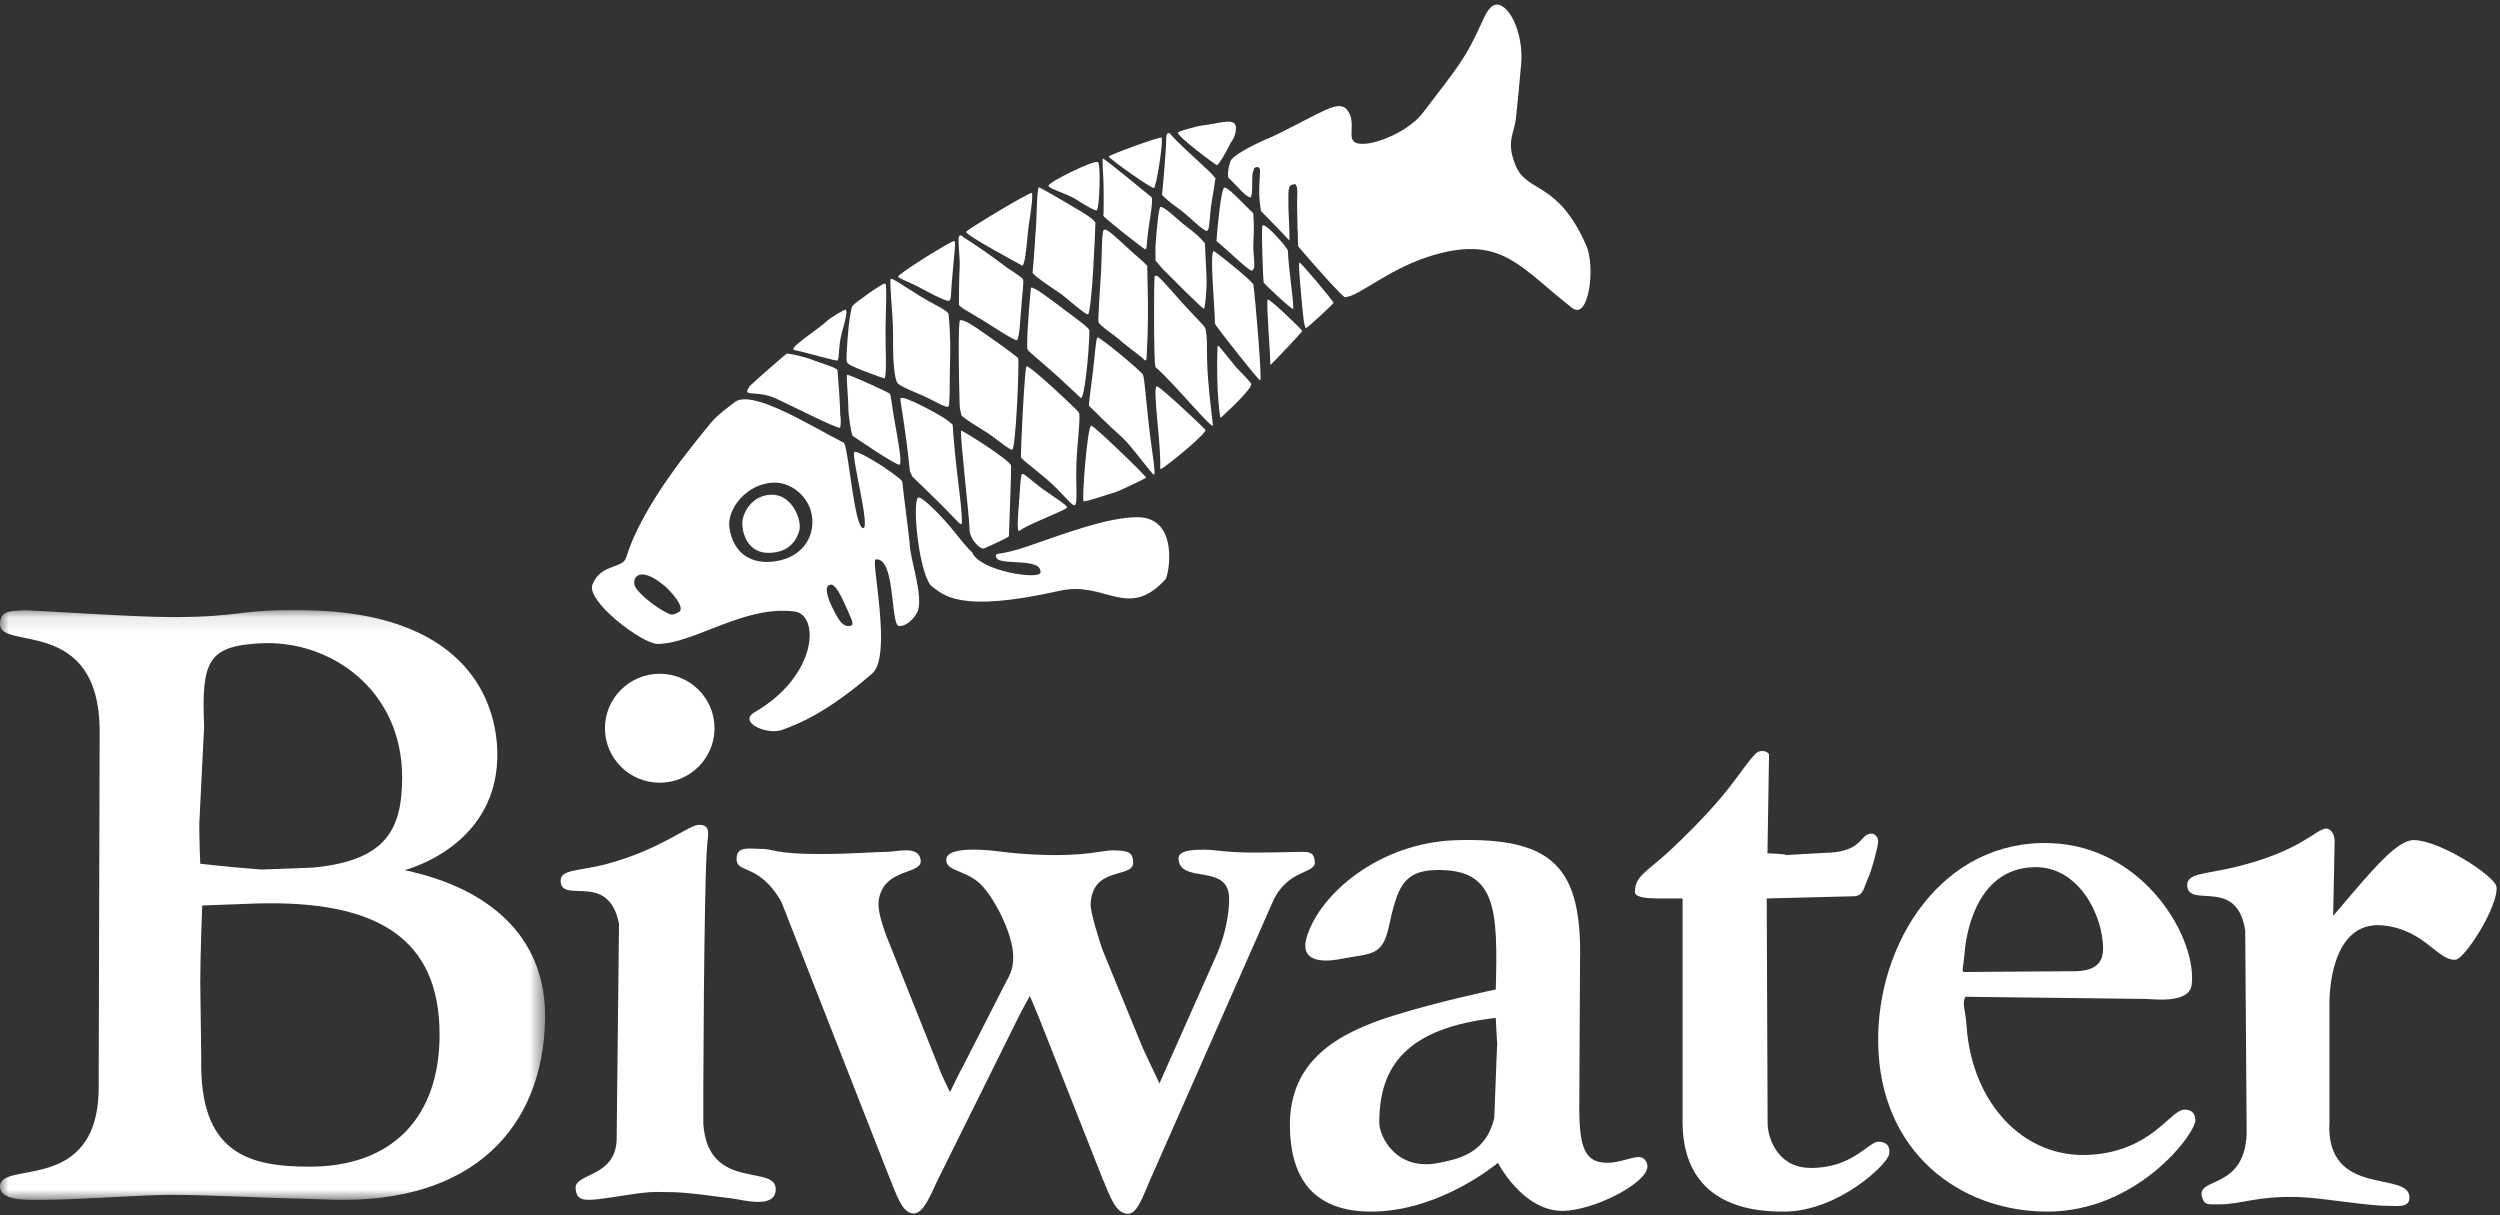 <?xml version="1.0" encoding="UTF-8"?>
<svg width="144px" height="70px" viewBox="0 0 144 70" version="1.1" xmlns="http://www.w3.org/2000/svg" xmlns:xlink="http://www.w3.org/1999/xlink">
    <rect x="0" y="0" width="144" height="70" fill="#333333" stroke="none"/>
    <!-- Generator: Sketch 46.2 (44496) - http://www.bohemiancoding.com/sketch -->
    <title>Logo</title>
    <desc>Created with Sketch.</desc>
    <defs>
        <polygon id="path-1" points="0 0.099 0 34.071 31.398 34.071 31.398 0.099"></polygon>
    </defs>
    <g id="Symbols" stroke="none" stroke-width="1" fill="none" fill-rule="evenodd">
        <g id="Header---transparent" transform="translate(-32, -1)">
            <g id="Heder">
                <g id="Logo" transform="translate(30, 0)">
                    <g id="Page-1" transform="translate(2, 1)">
                        <g id="Group-47" transform="translate(34.022, 0.176)" fill="#FFFFFF">
                            <path d="M21.371,23.777 C21.639,24.001 22.11,24.302 22.736,24.686 C23.333,25.052 24.17,25.804 24.297,25.721 C24.367,25.636 24.477,24.773 24.566,23.054 C24.623,21.957 24.663,20.519 24.621,20.449 C24.589,20.414 24.224,20.113 23.214,19.4 C21.906,18.478 21.54,18.24 21.273,18.268 C21.16,18.393 21.202,21.519 21.254,23.138 C21.262,23.406 21.31,23.564 21.371,23.777" id="Fill-1"></path>
                            <path d="M32.438,10.644 C32.343,10.728 29.853,8.955 29.843,8.84 C29.885,8.735 32.807,7.676 32.881,7.749 C33.008,7.886 32.575,10.696 32.438,10.644" id="Fill-3"></path>
                            <path d="M26.372,10.518 C26.393,10.308 28.893,9.071 29.21,9.155 C29.404,9.206 29.306,11.83 29.157,11.934 C29.051,12.007 28.198,11.458 27.986,11.325 C27.363,10.937 26.354,10.695 26.372,10.518" id="Fill-5"></path>
                            <path d="M27.079,16.747 C26.454,16.329 25.507,15.688 25.454,15.531 C25.475,15.405 25.56,14.377 25.623,13.224 C25.707,12.678 25.676,10.57 25.834,10.612 C26.33,10.864 27.026,11.294 27.921,11.812 C28.295,12.029 29.03,12.458 29.073,12.668 C29.073,12.93 28.883,17.66 28.651,17.932 C28.503,17.974 27.323,16.911 27.079,16.747" id="Fill-7"></path>
                            <path d="M25.359,16.391 C25.528,16.317 26.501,17.077 27.372,17.727 C28.245,18.377 28.714,18.729 28.712,18.833 C28.788,18.866 28.524,22.588 28.25,22.756 C28.081,22.62 27.24,21.808 26.773,21.393 C25.876,20.596 25.148,20.009 25.169,19.956 C25.095,19.904 25.19,18.069 25.359,16.391" id="Fill-9"></path>
                            <path d="M35.634,9.7 C35.782,9.837 35.896,10.003 35.993,10.088 C35.934,10.371 35.909,10.686 35.835,11.074 C35.592,12.351 35.698,13.045 35.497,13.119 C35.328,13.192 34.307,12.118 33.778,11.776 C33.477,11.582 32.944,11.105 32.913,11.053 C32.913,10.958 33.12,9.047 33.163,7.622 C33.271,7.372 33.345,7.529 33.377,7.529 C33.785,8.008 34.516,8.662 35.634,9.7" id="Fill-11"></path>
                            <path d="M36.869,8.043 C36.567,8.671 36.175,9.305 36.077,9.343 C35.982,9.312 33.683,7.613 33.83,7.445 C34.031,7.33 34.991,7.078 35.181,7.057 C36.12,6.952 36.957,6.634 37.132,7.015 C37.242,7.254 37.101,7.77 36.869,8.043" id="Fill-13"></path>
                            <path d="M38.177,13.643 C38.124,14.629 38.353,15.222 38.114,15.405 C37.976,15.51 36.847,14.365 36.046,13.706 C36.124,12.585 36.32,10.843 36.468,10.665 C36.563,10.424 37.544,11.514 38.166,12.112 C38.23,13.066 38.187,13.423 38.177,13.643" id="Fill-15"></path>
                            <path d="M21.245,28.209 C21.371,29.23 21.421,30.013 21.357,30.013 C21.252,30.013 21.125,29.852 21.043,29.766 C19.908,28.573 18.741,27.496 18.516,27.258 C18.507,27.178 18.392,27.017 18.384,26.934 C18.15,24.518 17.813,22.896 17.841,22.77 C17.982,22.546 20.011,23.674 20.41,23.935 C20.533,24.016 20.714,24.167 20.851,24.28 C20.907,25.119 20.987,26.13 21.245,28.209" id="Fill-17"></path>
                            <path d="M35.381,13.832 C35.413,14.43 35.445,15.078 35.474,15.797 C35.502,16.481 35.392,17.555 35.328,17.607 C35.265,17.659 33.083,15.443 32.934,15.3 C32.918,15.286 32.548,14.843 32.533,14.828 C32.548,14.095 32.498,14.332 32.586,13.328 C32.601,13.145 32.712,11.808 32.818,11.745 C32.968,11.655 33.986,12.611 34.073,12.678 C35.209,13.558 34.896,13.328 35.381,13.832" id="Fill-19"></path>
                            <path d="M14.775,20.701 C14.69,20.659 14.778,19.668 14.797,19.363 C14.859,18.408 14.999,17.541 15.084,17.443 C15.168,17.303 16.814,16.115 16.955,16.156 C17.109,16.1 16.955,18.072 16.991,19.698 C17.016,20.783 17.025,21.428 16.927,21.624 C16.8,21.582 14.775,20.897 14.775,20.701" id="Fill-21"></path>
                            <path d="M29.547,10.665 C29.558,10.266 29.431,8.777 29.52,8.968 C29.59,8.945 32.216,11.105 32.311,11.189 C32.414,11.28 32.195,12.563 32.195,12.563 C31.959,14.142 32.079,14.094 31.942,14.188 C31.699,14.042 29.621,12.416 29.526,12.248 C29.568,12.133 29.542,10.857 29.547,10.665" id="Fill-23"></path>
                            <path d="M14.226,20.589 C14.043,20.617 12.446,20.129 11.736,19.988 C11.314,19.904 13.162,18.762 13.649,18.282 C13.781,18.152 14.63,17.621 14.69,17.667 C14.803,17.75 14.676,18.24 14.465,19.009 C14.259,19.759 14.338,20.449 14.226,20.589" id="Fill-25"></path>
                            <path d="M9.1,22.173 C9.127,22.135 9.141,22.103 9.149,22.073 C9.748,21.508 11.188,20.267 11.286,20.197 C11.398,20.169 12.288,20.353 12.833,20.575 C13.309,20.768 13.931,20.911 14.212,21.12 C14.254,21.61 14.384,23.127 14.375,23.893 C14.381,23.413 14.451,24.378 14.353,24.462 C14.246,24.553 11.146,22.988 10.653,22.77 C9.559,22.287 8.74,22.696 9.1,22.173" id="Fill-27"></path>
                            <path d="M21.635,13.171 C21.751,13.003 25.169,10.948 25.413,10.931 C25.496,11.084 25.334,12.163 25.243,12.731 C25.159,13.255 25.064,15.122 24.853,15.122 C24.768,15.059 21.516,13.344 21.635,13.171" id="Fill-29"></path>
                            <path d="M33.103,33.201 C30.929,35.571 29.649,33.262 27.026,33.851 C21.139,35.173 20.316,34.082 19.578,33.537 C18.819,32.509 18.488,28.265 18.924,28.489 C19.107,28.475 20.162,29.454 21.013,30.537 C21.151,30.713 21.751,31.46 21.983,31.649 C22.405,32.719 25.866,33.243 25.908,32.803 C25.996,31.882 23.431,32.463 23.355,31.901 C23.312,31.583 23.424,31.89 25.169,31.293 C27.068,30.642 29.769,29.599 31.52,29.615 C33.925,29.636 33.305,32.981 33.103,33.201" id="Fill-31"></path>
                            <path d="M56.523,17.555 C53.577,15.255 52.511,13.393 48.632,14.492 C46.015,15.233 44.224,16.939 43.441,16.939 C43.329,16.939 41.823,15.276 40.754,14.017 C40.736,13.995 40.736,12.984 40.712,12.968 C40.712,12.297 40.672,11.624 40.698,11.179 C40.754,10.228 40.487,10.451 40.487,10.451 C40.136,10.466 40.192,10.787 40.192,11.766 C40.192,12.079 40.258,12.955 40.252,13.682 C39.721,13.117 39.173,12.549 38.612,11.982 C38.421,10.875 38.548,10.252 38.557,9.689 C38.563,9.289 38.217,9.505 38.217,9.505 L38.156,9.721 C38.041,9.958 38.187,11.074 37.997,11.2 C37.66,11.105 37.302,10.597 36.742,10.067 C36.637,9.868 36.798,9.139 36.921,8.997 C37.188,8.692 38.083,8.181 39.293,7.682 C39.949,7.372 41.455,6.579 41.742,6.439 C42.555,6.04 43.209,5.704 43.568,6.145 C44.125,6.83 43.568,7.76 44.021,8.022 C44.682,8.404 47.026,7.518 47.935,6.323 C49.929,3.701 50.384,3.249 51.395,0.975 C51.596,0.524 51.944,-0.147 52.482,0.167 C53.211,0.593 53.719,2.15 53.597,3.502 C53.484,4.746 53.415,5.578 53.301,6.592 C53.189,7.599 52.702,7.958 53.287,9.375 C53.94,10.954 55.707,10.214 57.352,13.975 C57.879,15.18 57.507,18.324 56.523,17.555" id="Fill-33"></path>
                            <path d="M18.819,16.317 C18.28,16.044 17.7,15.835 17.711,15.761 C17.626,15.646 20.833,13.643 20.949,13.706 C21.055,13.748 20.928,14.461 20.789,16.258 C20.757,16.675 20.77,17.104 20.654,17.146 C20.485,17.24 19.049,16.434 18.819,16.317" id="Fill-35"></path>
                            <path d="M21.254,15.252 C21.295,14.531 21.076,13.412 21.277,13.381 C21.403,13.381 21.455,13.478 21.507,13.511 C22.743,14.283 23.988,15.248 23.988,15.248 C23.988,15.248 24.969,15.866 24.906,15.929 C24.958,16.003 24.865,16.815 24.819,17.328 C24.734,18.295 24.705,19.327 24.547,19.421 C24.346,19.421 22.935,18.487 22.68,18.331 C21.682,17.72 21.277,17.534 21.213,17.376 C21.223,16.541 21.213,15.963 21.254,15.252" id="Fill-37"></path>
                            <path d="M17.419,19.722 C17.433,18.016 17.32,17.415 17.306,16.981 C17.311,16.978 17.236,16.031 17.278,15.905 C17.332,15.743 18.544,16.701 19.929,17.421 C20.13,17.525 20.538,17.755 20.612,17.89 C20.651,18.132 20.73,19.422 20.71,20.063 C20.659,21.66 20.725,23.413 20.57,23.246 C20.387,23.287 19.846,22.945 19.29,22.686 C18.849,22.482 17.883,22.113 17.686,21.903 C17.489,21.693 17.413,20.468 17.419,19.722" id="Fill-39"></path>
                            <path d="M14.775,21.414 C14.901,21.386 17.152,22.421 17.236,22.505 C17.306,22.616 17.346,23.18 17.503,24.057 C17.764,25.509 17.925,26.434 17.799,26.587 C17.644,26.685 15.168,24.979 15.084,24.924 C14.999,24.798 14.845,23.623 14.845,23.469 C14.845,22.652 14.704,21.484 14.775,21.414" id="Fill-41"></path>
                            <path d="M29.389,15.646 C29.455,14.698 29.421,13.003 29.579,13.066 C29.727,12.899 30.658,13.897 31.487,14.602 C31.742,14.819 31.924,14.987 32.056,15.131 C32.067,15.654 32.086,16.288 32.098,17.181 C32.117,18.515 32.066,19.637 32.012,20.542 C31.989,20.56 31.966,20.577 31.943,20.594 C31.541,20.208 30.993,19.876 30.423,19.358 C30.203,19.158 29.347,18.603 29.252,18.383 C29.21,18.299 29.357,16.113 29.389,15.646" id="Fill-43"></path>
                            <path d="M14.641,34.627 C14.056,33.29 13.812,33.51 13.812,33.51 C13.417,33.537 13.649,34.271 13.902,34.775 C14.112,35.191 14.46,36.059 14.999,35.859 C15.211,35.781 14.982,35.406 14.641,34.627 M4.366,33.663 C2.973,32.446 2.442,32.954 2.513,33.468 C2.572,33.893 3.653,34.725 4.201,35.02 C4.64,35.257 4.68,35.295 5.062,35.089 C5.568,34.816 4.366,33.663 4.366,33.663 M12.012,30.416 C11.844,30.964 11.409,31.67 10.231,31.67 C9.053,31.67 8.733,30.545 8.733,29.971 C8.733,29.398 9.273,28.319 10.451,28.319 C11.629,28.319 12.193,29.824 12.012,30.416 M10.548,27.622 C8.986,27.664 7.826,29.153 7.995,30.244 C8.213,31.655 9.202,32.376 10.653,32.153 C11.877,31.964 12.741,31.146 12.772,29.934 C12.805,28.608 11.669,27.592 10.548,27.622 M18.375,31.125 C18.375,31.964 19.177,34.103 18.84,35.026 C18.544,35.697 17.783,36.08 17.637,35.781 C17.299,35.089 17.468,31.922 16.413,32.047 C16.128,32.082 17.384,37.605 16.223,38.612 C13.664,40.832 12.025,41.507 11.021,41.868 C10.152,42.18 8.459,41.423 9.451,40.845 C13.099,38.721 13.185,35.236 11.75,35.047 C8.846,34.665 5.931,36.914 3.859,36.914 C2.973,36.914 -0.276,34.459 0.103,33.495 C0.578,32.288 1.846,32.591 2.045,31.943 C2.994,28.839 6.011,25.315 6.94,24.162 C7.304,23.709 8.088,23.159 8.269,23.008 C9.252,22.186 12.615,24.329 14.599,25.336 C14.873,25.839 15.189,30.223 15.696,30.244 C16.13,30.262 14.989,26.06 15.189,25.86 C15.316,25.735 16.73,26.615 16.877,26.72 C17.693,27.3 17.959,27.486 17.953,27.608 C17.953,27.72 18.375,30.999 18.375,31.125" id="Fill-45"></path>
                        </g>
                        <g id="Group-63" transform="translate(0, 35.045)">
                            <g id="Group-50">
                                <mask id="mask-2" fill="white">
                                    <use xlink:href="#path-1"></use>
                                </mask>
                                <g id="Clip-49"></g>
                                <path d="M11.592,25.948 C11.479,31.373 14.292,32.156 17.837,32.156 C22.634,32.156 25.32,29.27 25.32,24.55 C25.32,18.992 21.719,16.776 14.686,16.999 C13.604,17.034 11.648,17.111 11.648,17.111 C11.648,17.111 11.535,19.948 11.535,21.53 L11.592,25.948 Z M11.479,12.413 C11.479,13.471 11.535,14.706 11.535,14.706 C11.535,14.706 13.501,14.933 15.08,15.041 L18.006,14.93 C22.226,14.538 23.152,12.75 23.163,9.767 C23.182,4.694 19.026,1.779 14.967,2.01 C11.994,2.179 11.592,3.016 11.758,6.799 L11.479,12.413 Z M5.74,7.099 C5.74,0.385 -0.055,2.457 0.001,0.891 C0.029,0.113 0.564,0.164 1.352,0.108 C1.693,0.084 7.652,0.5 9.904,0.5 C14.064,0.5 13.614,0.029 17.724,0.108 C26.446,0.276 28.511,4.908 28.64,8.106 C28.865,13.699 23.304,15.073 23.304,15.073 C28.64,16.216 31.476,19.276 31.397,23.655 C31.284,29.863 27.29,34.282 19.187,34.058 C13.619,33.904 12.126,33.778 9.679,33.778 C8.504,33.778 4.068,34.058 3.039,34.058 C1.914,34.058 0.058,34.226 0.001,33.331 C-0.1,31.728 5.684,33.834 5.684,27.57 L5.74,7.099 Z" id="Fill-48" fill="#FFFFFF" mask="url(#mask-2)"></path>
                            </g>
                            <path d="M35.655,18.16 C35.054,15.153 32.438,16.999 32.297,15.769 C32.209,14.995 33.291,15.169 34.998,14.706 C38.092,13.867 39.669,12.467 40.256,12.467 C40.843,12.467 40.827,12.798 40.751,13.434 C40.533,15.253 40.5,29.527 40.511,29.695 C40.793,33.695 44.884,31.903 44.675,33.568 C44.548,34.575 42.768,34.063 42.185,33.988 C39.569,33.652 39.27,33.611 37.797,33.611 C36.911,33.611 35.56,33.904 34.421,34.03 C33.594,34.121 33.197,34.072 33.155,33.401 C33.099,32.518 35.424,32.787 35.518,30.632 L35.655,18.16 Z" id="Fill-51" fill="#FFFFFF"></path>
                            <path d="M65.816,25.305 C66.012,25.743 66.787,27.36 66.787,27.36 C66.787,27.36 67.471,25.798 67.715,25.263 L70.121,19.852 C70.61,18.684 70.813,17.503 70.796,16.664 C70.754,14.65 67.926,15.909 67.884,14.398 C67.871,13.912 68.822,13.895 69.361,13.895 C69.997,13.895 70.559,14.063 72.273,14.063 C73.496,14.063 74.631,14.021 74.973,14.021 C75.463,14.021 75.701,14.074 75.733,14.608 C75.775,15.321 74.129,14.986 73.285,16.957 L66.238,32.939 C65.847,33.815 65.521,34.869 64.972,34.869 C64.287,34.869 63.985,33.981 63.495,32.814 L59.866,23.627 C59.671,23.14 59.318,22.326 59.318,22.326 C59.318,22.326 58.93,23.014 58.685,23.501 L54.17,32.604 C53.729,33.431 53.27,34.851 52.634,34.851 C51.949,34.851 51.655,33.781 51.165,32.613 L45.013,16.915 C43.662,14.524 42.279,15.38 42.439,14.273 C42.523,13.685 43.23,13.853 43.915,13.853 C44.503,13.853 44.662,14.146 47.207,14.146 C49.165,14.146 50.404,14.021 51.089,14.021 C51.676,14.021 52.909,13.635 53.03,14.482 C53.157,15.363 50.963,14.902 50.625,16.747 C50.546,17.178 50.655,17.774 51.047,18.845 L54.043,26.353 C54.19,26.792 54.718,27.864 54.718,27.864 C54.718,27.864 55.331,26.597 55.478,26.353 L57.92,21.567 C58.214,21.032 58.361,20.74 58.361,20.059 C58.361,18.697 57.14,16.391 56.322,15.741 C55.478,15.07 54.549,15.112 54.507,14.524 C54.471,14.022 55.215,13.895 56.069,13.895 C57.334,13.895 57.756,14.105 59.866,14.189 C62.508,14.294 63.45,13.937 64.086,13.937 C65.016,13.937 65.268,14.066 65.268,14.65 C65.268,15.573 62.905,14.818 62.82,17.041 C62.802,17.527 63.349,19.204 63.495,19.642 L65.816,25.305 Z" id="Fill-53" fill="#FFFFFF"></path>
                            <path d="M86.24,24.927 C86.282,26.102 86.156,23.585 86.156,23.585 C81.008,24.172 79.446,26.365 79.446,29.625 C79.446,30.404 80.415,32.448 82.907,31.933 C83.919,31.723 85.604,31.432 86.071,29.332 L86.24,24.927 Z M90.966,28.745 C90.966,31.178 91.339,31.933 92.612,31.933 C93.199,31.933 94.042,31.597 94.384,31.597 C94.727,31.597 94.891,31.899 94.891,32.142 C94.891,33.116 91.758,34.701 89.996,34.701 C87.695,34.701 86.282,31.933 86.282,31.933 C86.282,31.933 82.907,34.785 78.898,34.743 C75.395,34.706 74.328,32.511 74.298,29.835 C74.256,26.018 77.082,24.45 80.248,23.459 C82.978,22.605 86.156,21.949 86.156,21.949 C86.282,17.293 86.198,14.986 82.696,15.069 C80.79,15.115 80.481,16.139 79.995,18.341 C79.615,20.061 78.982,19.852 77.252,20.187 C76.868,20.262 74.742,20.675 75.269,18.929 C76.028,16.412 79.49,13.481 83.877,13.35 C89.489,13.182 91.135,14.944 91.009,20.355 L90.966,28.745 Z" id="Fill-55" fill="#FFFFFF"></path>
                            <path d="M96.916,16.706 L95.608,16.706 C94.678,16.706 94.174,16.62 94.174,16.328 C94.174,15.405 94.828,15.202 96.199,13.937 C99.87,10.482 100.208,9.281 101.136,8.358 C101.413,8.082 101.896,8.247 101.896,8.442 L101.806,14.105 C101.806,14.105 103.087,14.147 102.824,14.209 L105.018,14.084 C107.381,14.063 107.069,12.972 107.803,12.972 C107.999,12.972 108.183,13.197 108.183,13.391 C108.183,13.732 107.824,14.974 107.677,15.363 C107.334,16.045 107.385,16.58 106.748,16.58 L101.763,16.706 L101.815,29.663 C101.815,30.394 102.318,32.184 104.217,32.226 C106.663,32.28 107.645,30.716 108.183,30.716 C108.526,30.716 108.899,30.851 108.816,31.429 C108.732,32.016 105.905,34.701 102.824,34.743 C97.043,34.822 96.916,30.765 96.916,29.5 L96.916,16.706 Z" id="Fill-57" fill="#FFFFFF"></path>
                            <path d="M118.902,20.9 C119.763,20.9 121.138,21.009 121.138,19.6 C121.138,17.687 119.746,14.872 117.214,14.902 C113.627,14.944 113.205,19.264 113.163,19.81 C113.101,20.612 112.969,20.942 113.121,20.942 L118.902,20.9 Z M113.205,22.369 C112.994,22.788 113.205,23.04 113.278,24.088 C113.579,28.407 116.496,31.723 120.421,31.471 C123.96,31.244 125.012,28.87 125.822,28.87 C126.025,28.87 126.424,28.905 126.455,29.458 C126.497,30.213 123.147,34.743 117.931,34.743 C112.917,34.743 108.268,31.345 108.183,25.011 C108.106,19.223 111.897,13.308 118.1,13.518 C123.542,13.702 126.581,19.055 126.238,21.697 C126.096,22.796 123.931,22.494 123.628,22.494 L113.205,22.369 Z" id="Fill-59" fill="#FFFFFF"></path>
                            <path d="M134.177,29.5 C133.882,34.114 138.988,32.268 138.777,34.03 C138.717,34.531 138.026,34.408 137.469,34.408 C136.253,34.408 133.797,33.946 132.363,33.904 C129.984,33.835 129.114,34.324 127.848,34.324 C127.189,34.324 126.975,34.391 126.835,33.904 C126.497,32.729 129.282,33.526 129.409,30.255 L129.325,18.551 C128.86,15.489 126.16,17.251 125.991,16.034 C125.88,15.237 126.955,15.329 128.734,14.901 C132.574,13.979 133.401,12.679 134.008,12.679 C134.135,12.679 134.515,12.847 134.473,13.559 L134.389,17.712 C136.616,15.095 138.06,13.307 139.072,13.344 C140.633,13.4 143.73,15.445 143.798,16.034 C143.925,17.125 141.984,20.193 141.436,20.235 C140.425,20.312 139.628,18.486 137.258,18.258 C134.219,17.964 134.177,22.301 134.177,22.704 L134.177,29.5 Z" id="Fill-61" fill="#FFFFFF"></path>
                        </g>
                        <g id="Group-90" transform="translate(34.813, 12.76)" fill="#FFFFFF">
                            <path d="M3.188,32.324 C4.931,32.324 6.343,30.919 6.343,29.186 C6.343,27.454 4.931,26.049 3.188,26.049 C1.445,26.049 0.032,27.454 0.032,29.186 C0.032,30.919 1.445,32.324 3.188,32.324" id="Fill-64"></path>
                            <path d="M20.551,12.044 C20.449,12.105 21.046,17.272 21.032,17.688 C21.011,18.307 21.675,18.915 21.865,18.831 C21.969,18.785 23.3,18.191 23.3,18.128 C23.3,17.958 23.442,14.511 23.426,14.07 C23.416,13.766 20.599,12.014 20.551,12.044" id="Fill-66"></path>
                            <path d="M25.273,15.423 C24.646,14.978 24.154,14.472 24.06,14.542 C23.975,14.605 23.951,15.246 23.891,16.041 C23.823,16.934 23.736,17.946 23.912,17.814 C24.195,17.601 24.657,17.406 25.104,17.206 C25.822,16.884 26.634,16.555 26.655,16.471 C26.68,16.369 25.962,15.911 25.273,15.423" id="Fill-68"></path>
                            <path d="M24.315,8.336 C24.2,8.367 23.962,13.53 23.996,13.587 C24.102,13.766 25.241,14.594 25.821,15.15 C26.623,15.918 26.952,16.407 27.098,16.335 C27.275,16.247 27.137,15.172 27.193,13.829 C27.235,12.811 27.446,11.155 27.33,10.997 C27.2,10.821 24.513,8.281 24.315,8.336" id="Fill-70"></path>
                            <path d="M28.045,11.759 C27.815,11.739 27.49,16.096 27.604,16.115 C27.783,16.144 29.119,15.67 29.398,15.601 C29.609,15.549 31.208,14.781 31.202,14.752 C31.17,14.615 28.216,11.773 28.045,11.759" id="Fill-72"></path>
                            <path d="M28.4,6.674 C28.311,6.739 28.252,7.716 28.132,8.7 C28.016,9.648 27.879,10.579 27.921,10.62 C27.975,10.674 29.005,11.709 29.788,12.402 C30.368,12.916 31.56,14.605 31.655,14.584 C31.789,14.554 31.476,12.907 31.318,11.343 C31.17,9.885 31.097,9.002 31.022,8.826 C30.938,8.627 28.493,6.605 28.4,6.674" id="Fill-74"></path>
                            <path d="M31.813,9.487 C31.56,9.571 32.077,12.864 32.014,14.196 C32.011,14.264 32.098,14.238 32.098,14.238 C32.679,13.86 34.693,12.193 34.62,12.004 C34.587,11.92 31.953,9.441 31.813,9.487" id="Fill-76"></path>
                            <path d="M33.248,4.642 C32.747,4.082 32.173,3.409 31.887,3.163 C31.784,3.075 31.702,3.147 31.697,3.153 C31.645,3.213 31.634,8.302 31.75,8.396 C32.648,9.127 35.094,12.101 35.052,11.731 C34.968,10.987 34.747,9.337 34.715,7.966 C34.704,7.515 34.737,6.555 34.609,6.142 C34.567,6.005 33.927,5.401 33.248,4.642" id="Fill-78"></path>
                            <path d="M36.381,8.386 C36.223,8.208 35.385,7.114 35.337,7.148 C35.288,7.183 35.278,8.897 35.326,9.728 C35.373,10.514 35.451,11.354 35.506,11.301 C35.791,11.029 37.426,9.55 37.246,9.319 C37.008,9.013 36.554,8.581 36.381,8.386" id="Fill-80"></path>
                            <path d="M37.774,9.151 C37.89,9.12 37.51,4.611 37.384,3.646 C37.36,3.464 35.706,2.136 35.137,1.716 C34.817,1.481 35.168,4.935 35.168,5.89 C35.168,5.963 37.687,9.175 37.774,9.151" id="Fill-82"></path>
                            <path d="M38.206,4.495 C38.101,4.59 38.386,7.841 38.354,8.26 C38.35,8.316 40.084,6.477 40.198,6.305 C40.226,6.264 38.3,4.412 38.206,4.495" id="Fill-84"></path>
                            <path d="M37.911,0.227 C37.819,0.294 37.947,3.376 37.97,3.503 C37.985,3.583 39.642,5.138 39.675,5.03 C39.736,4.831 39.42,2.859 39.367,1.674 C39.361,1.538 38.111,0.08 37.911,0.227" id="Fill-86"></path>
                            <path d="M40.031,2.362 C39.97,2.409 40.06,3.406 40.148,4.369 C40.226,5.225 40.293,6.055 40.403,6.138 C40.453,6.175 41.97,4.767 41.994,4.684 C42.015,4.611 40.094,2.315 40.031,2.362" id="Fill-88"></path>
                        </g>
                    </g>
                </g>
            </g>
        </g>
    </g>
</svg>